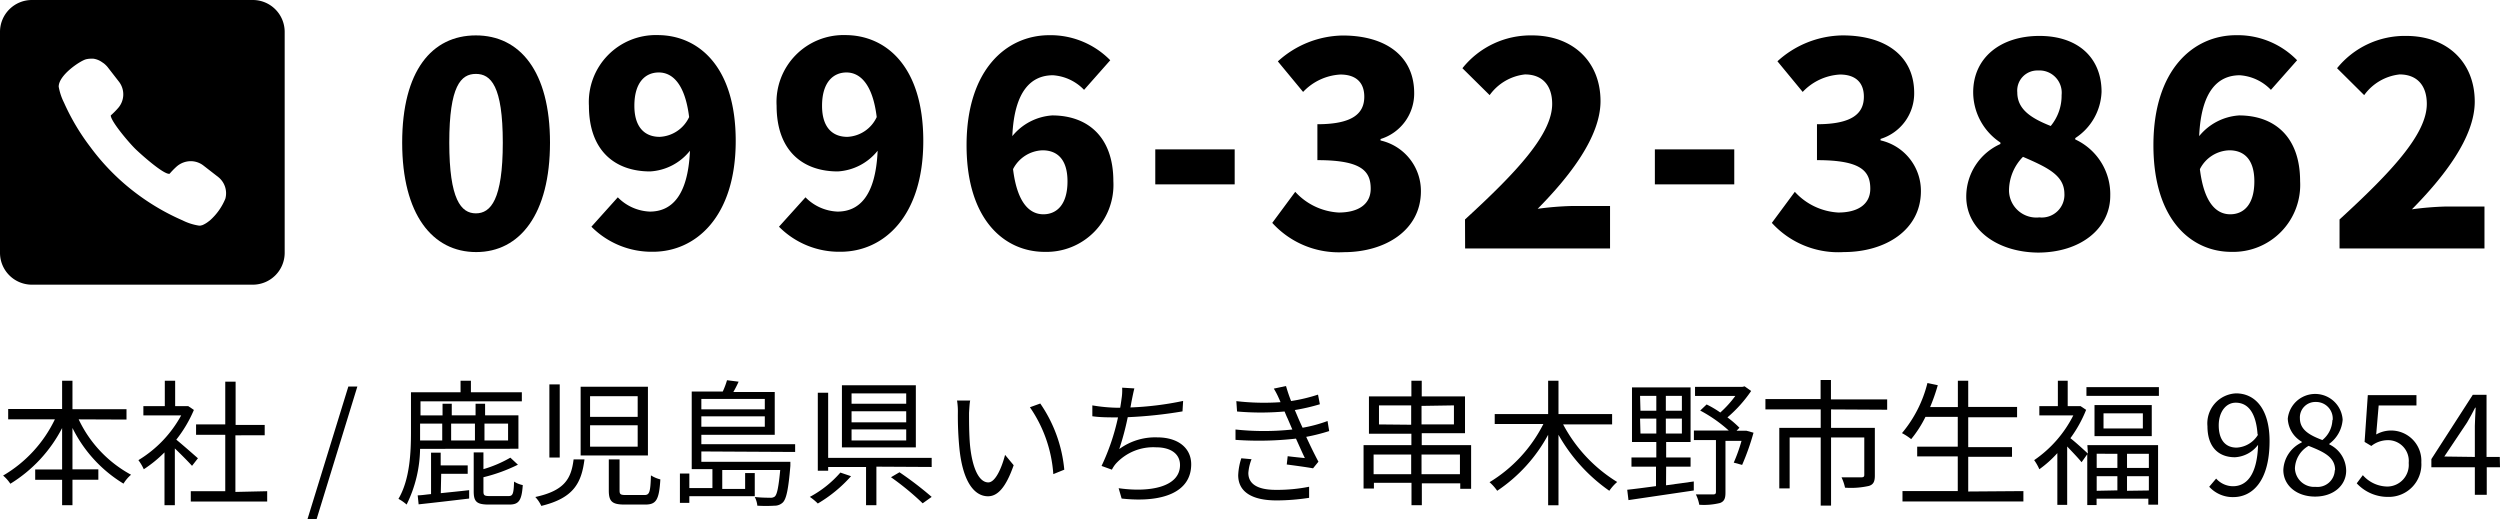 <svg xmlns="http://www.w3.org/2000/svg" viewBox="0 0 241.5 50.16"><g id="&#x30EC;&#x30A4;&#x30E4;&#x30FC;_1" data-name="&#x30EC;&#x30A4;&#x30E4;&#x30FC; 1"><path d="M7.6,40.51a11.79,11.79,0,0,0,5.06,5.35,3.55,3.55,0,0,0-.73.86A13.06,13.06,0,0,1,7,41.34v4h2.5v1H7V48.8H6V46.35H3.4v-1H6v-4A13.69,13.69,0,0,1,1,46.73a3.71,3.71,0,0,0-.7-.79,12.59,12.59,0,0,0,5-5.43H.79v-1H6V36.78H7v2.75h5.22v1Z"></path><path d="M18.55,45c-.34-.38-1.07-1.12-1.66-1.68V48.8h-1V43.7a12.19,12.19,0,0,1-2,1.63,4.75,4.75,0,0,0-.52-.88,11.45,11.45,0,0,0,4.13-4.32H13.85v-.9h2.07V36.78h1v2.45H18l.18,0,.55.37a12.48,12.48,0,0,1-1.7,2.87c.6.49,1.76,1.51,2.09,1.8Zm7.26,2.45v1H18.43v-1h3.33V42H18.94v-1h2.82V36.87h1v4.18h2.81v1H22.74v5.47Z"></path><path d="M33.65,37.34h.87L30.58,50.16H29.7Z"></path><path d="M40.58,43.36a12.51,12.51,0,0,1-1.3,5.38,4.11,4.11,0,0,0-.79-.55c1.11-1.87,1.21-4.52,1.21-6.44V37.89h4.79V36.78h1v1.11h4.92v.88H40.62v1.36h2.13V39h.89v1.12h2.3V39h.92v1.12h3.22v3.23Zm2,4.28c.86-.09,1.8-.18,2.74-.29v.81c-1.75.21-3.57.42-4.88.56l-.09-.87c.38,0,.82-.08,1.29-.12v-4h.93v1.23h2.61v.81H42.62Zm-2-6.72v.83c0,.25,0,.53,0,.8h2.14V40.92Zm3,0v1.63h2.3V40.92Zm5.54,7c.42,0,.5-.21.54-1.4a2.48,2.48,0,0,0,.84.34c-.1,1.48-.38,1.88-1.29,1.88h-2c-1.16,0-1.45-.28-1.45-1.27V43.7h.94v1.62a11.71,11.71,0,0,0,2.6-1.11l.73.68a15.88,15.88,0,0,1-3.33,1.21v1.36c0,.38.08.46.61.46Zm-2.32-7v1.63h2.28V40.92Z"></path><path d="M56.46,44.38c-.29,2.3-1.07,3.74-4.17,4.49a3.26,3.26,0,0,0-.58-.86c2.83-.61,3.47-1.77,3.7-3.63Zm-2.39-7.25V44.2h-1V37.13Zm8.52.23V44h-6.5V37.36ZM57,40.27H61.6v-2H57Zm0,2.88H61.6V41.08H57Zm2.85,1.23v3c0,.37.09.44.62.44h1.77c.5,0,.59-.25.64-1.9a3.09,3.09,0,0,0,.91.39c-.12,2-.41,2.43-1.46,2.43h-2c-1.2,0-1.52-.3-1.52-1.36v-3Z"></path><path d="M67.75,43.61v1h8.6s0,.26,0,.39c-.19,2.26-.38,3.15-.71,3.52a1.14,1.14,0,0,1-.82.33,14.1,14.1,0,0,1-1.66,0,2.32,2.32,0,0,0-.25-.84,13.79,13.79,0,0,0,1.47.07.65.65,0,0,0,.47-.12c.22-.21.36-.9.52-2.56h-5.6v1.83h2.21V45.7h.93v2.23H66.59v.65h-.91V45.74h.91v1.41h2.23V45.32h-2v-7.5h3a7.57,7.57,0,0,0,.41-1.09l1.12.14a10.61,10.61,0,0,1-.51,1h4V42H67.75v.91h9.06v.75Zm0-5.07v1h6.13v-1Zm6.13,2.68v-1H67.75v1Z"></path><path d="M82.21,46A13.4,13.4,0,0,1,79,48.64a5.23,5.23,0,0,0-.77-.64,10.4,10.4,0,0,0,2.95-2.35Zm2.45-.92V48.8h-1V45.11H80v.36H79V37.94h1v6.29H90v.88Zm3.81-1.86H81.33v-6h7.14ZM87.54,38H82.26v1h5.28Zm0,1.73H82.26v1.07h5.28Zm0,1.75H82.26v1.07h5.28Zm-.65,4.14A33.33,33.33,0,0,1,90,48l-.87.62a26.08,26.08,0,0,0-3.06-2.52Z"></path><path d="M93.61,39.89c0,.82,0,2,.09,3.08.21,2.19.85,3.63,1.77,3.63.67,0,1.28-1.35,1.62-2.66l.83,1c-.77,2.21-1.58,3-2.48,3-1.22,0-2.41-1.22-2.76-4.61a32.54,32.54,0,0,1-.15-3.48,6.47,6.47,0,0,0-.08-1.16l1.27,0C93.66,38.94,93.63,39.55,93.61,39.89Zm9.2,5.48-1.06.43a12.92,12.92,0,0,0-2.26-6.46l1-.36A13.43,13.43,0,0,1,102.81,45.37Z"></path><path d="M114.23,39.74a42,42,0,0,1-5.29.56,26.72,26.72,0,0,1-.82,3.08,5.87,5.87,0,0,1,3.66-1.13c2.08,0,3.29,1.07,3.29,2.6,0,2.71-2.77,3.74-6.72,3.31l-.29-1c3,.43,5.93-.1,5.93-2.24,0-1-.79-1.71-2.32-1.71a4.9,4.9,0,0,0-3.85,1.55,2.83,2.83,0,0,0-.41.61l-1-.36A21.37,21.37,0,0,0,108,40.32h0c-.88,0-1.73,0-2.48-.11V39.16a16,16,0,0,0,2.48.23h.21c.06-.34.1-.63.13-.86a5.1,5.1,0,0,0,.06-1.08l1.18.07c-.09.34-.17.75-.24,1.09s-.08.46-.14.75a30,30,0,0,0,5.09-.63Z"></path><path d="M128.4,41.64a18.2,18.2,0,0,1-2.22.56c.38.83.81,1.71,1.18,2.4l-.52.64c-.66-.12-1.71-.26-2.54-.37l.09-.8c.63.08,1.25.14,1.66.18-.25-.51-.55-1.2-.86-1.88a31.88,31.88,0,0,1-5.84.12l0-1a25.64,25.64,0,0,0,5.49,0l-.46-1.07c-.11-.22-.2-.46-.29-.67a26.19,26.19,0,0,1-4.59,0l-.07-1a23.13,23.13,0,0,0,4.27.1c-.06-.14-.11-.27-.17-.39a7.57,7.57,0,0,0-.48-.92l1.18-.25a14.61,14.61,0,0,0,.49,1.45,16,16,0,0,0,2.6-.62l.18.93a19,19,0,0,1-2.42.56l.23.54c.11.27.29.68.52,1.17a13.62,13.62,0,0,0,2.41-.65Zm-7.5,2.72a4.45,4.45,0,0,0-.31,1.33c0,1,.79,1.63,2.65,1.63a15.73,15.73,0,0,0,3.22-.3l0,1.07a20.74,20.74,0,0,1-3.15.25c-2.33,0-3.7-.8-3.7-2.44a6,6,0,0,1,.3-1.63Z"></path><path d="M142.11,43v4.22h-1.05v-.53h-3.71V48.8h-1V46.64h-3.63v.55h-1V43h4.62v-1.1h-4.1V38.29h4.1V36.78h1v1.51h4.18v3.56h-4.18V43Zm-5.79,2.81v-1.9h-3.63v1.9Zm0-4.78V39.16h-3.11V41Zm1-1.82V41h3.13V39.16Zm3.71,6.6v-1.9h-3.71v1.9Z"></path><path d="M151,41a14.46,14.46,0,0,0,5.22,5.56,4.44,4.44,0,0,0-.76.85A16.43,16.43,0,0,1,150.55,42v6.81h-1V42a15.16,15.16,0,0,1-4.92,5.41,4.57,4.57,0,0,0-.74-.83,13.9,13.9,0,0,0,5.2-5.62h-4.7V40h5.16V36.78h1V40h5.18v1Z"></path><path d="M160.94,46.88l2.68-.37,0,.87-6.31.93-.12-1c.76-.08,1.73-.21,2.78-.35V45.08h-2.37v-.89H160V42.7h-2.35V37.42h5.66V42.7h-2.36v1.49h2.36v.89h-2.36Zm-2.47-7.2H160V38.24h-1.57Zm0,2.2H160V40.44h-1.57Zm4-3.64h-1.55v1.44h1.55Zm0,2.2h-1.55v1.44h1.55Zm6.92,1.36a23.51,23.51,0,0,1-1.1,3.11l-.81-.22a16,16,0,0,0,.75-2.1h-1.55v5c0,.56-.12.85-.53,1a6.48,6.48,0,0,1-2,.17,3.71,3.71,0,0,0-.33-1c.77,0,1.46,0,1.67,0s.27-.07.27-.25v-5h-2.13v-.92H167a13.66,13.66,0,0,0-2.76-1.93l.62-.59a9.5,9.5,0,0,1,1.32.78,10.48,10.48,0,0,0,1.45-1.6h-3.89v-.88h4.58l.21-.05.63.45a12.81,12.81,0,0,1-2.29,2.55,9.67,9.67,0,0,1,1.16,1l-.28.29h.81l.15,0Z"></path><path d="M176.88,39.55v1.78h4.23v4.61c0,.57-.13.86-.57,1a7.93,7.93,0,0,1-2.31.17,4.48,4.48,0,0,0-.34-1c.88,0,1.67,0,1.91,0s.29-.08.29-.25V42.26h-3.21v6.58h-1V42.26h-3v4.92h-1V41.33h4V39.55h-5.34v-1h5.33V36.71h1v1.87h5.43v1Z"></path><path d="M195.46,47.44v1H183.78v-1h5.34V44.09H185.2v-.94h3.92V40.27H186a11.06,11.06,0,0,1-1.38,2.15,5.47,5.47,0,0,0-.89-.58A12,12,0,0,0,186.19,37l1,.21a18.12,18.12,0,0,1-.74,2.11h2.68V36.78h1v2.53h4.72v1h-4.72v2.88h4.23v.94h-4.23v3.35Z"></path><path d="M201.64,43h6.83v5.75h-.94v-.58h-5v.62h-.9V43.88l-.55.77c-.28-.36-.9-1-1.39-1.52v5.64h-.95v-5A10.69,10.69,0,0,1,197,45.33a4.68,4.68,0,0,0-.5-.88,11.49,11.49,0,0,0,3.78-4.32H197v-.9h1.79V36.78h.95v2.45h1.06l.18,0,.54.36A12.39,12.39,0,0,1,200,42.33c.46.35,1.39,1.2,1.69,1.49Zm6.91-5.6v.84h-7v-.84Zm-.69,1.73v3h-5.53v-3Zm-5.32,4.7V45.2h2V43.84Zm2,3.54V46h-2v1.41ZM207,39.93H203.2v1.46H207Zm.58,3.91h-2.11V45.2h2.11Zm0,3.54V46h-2.11v1.41Z"></path><path d="M214.08,46.23a2.19,2.19,0,0,0,1.62.74c1.26,0,2.34-1,2.43-4a3,3,0,0,1-2.23,1.2c-1.61,0-2.66-1-2.66-3A2.9,2.9,0,0,1,216,38c1.86,0,3.24,1.53,3.24,4.6,0,3.92-1.69,5.42-3.51,5.42a3.07,3.07,0,0,1-2.32-1Zm4-4.28c-.14-2-.87-3.05-2.11-3.05-.93,0-1.64.87-1.64,2.19s.58,2.15,1.73,2.15A2.56,2.56,0,0,0,218.12,42Z"></path><path d="M220.57,45.4a3.08,3.08,0,0,1,1.78-2.66v-.07A2.7,2.7,0,0,1,221,40.44a2.66,2.66,0,0,1,5.3.1,3.17,3.17,0,0,1-1.29,2.33v.06a2.84,2.84,0,0,1,1.63,2.54c0,1.41-1.21,2.5-3,2.5S220.57,46.89,220.57,45.4Zm5,0c0-1.29-1.19-1.78-2.56-2.33a2.61,2.61,0,0,0-1.32,2.18,1.86,1.86,0,0,0,2,1.78A1.67,1.67,0,0,0,225.54,45.44Zm-.23-4.84a1.61,1.61,0,0,0-1.64-1.73,1.49,1.49,0,0,0-1.53,1.57c0,1.16,1,1.66,2.17,2.11A2.59,2.59,0,0,0,225.31,40.6Z"></path><path d="M227.66,46.69l.59-.79A3.2,3.2,0,0,0,230.63,47a2.09,2.09,0,0,0,2.05-2.28,2,2,0,0,0-2-2.2,2.6,2.6,0,0,0-1.61.56l-.65-.39.31-4.52h4.7v1h-3.65l-.24,2.8a2.92,2.92,0,0,1,4.36,2.69A3.14,3.14,0,0,1,230.73,48,4.1,4.1,0,0,1,227.66,46.69Z"></path><path d="M241.5,45.14h-1.28V47.8h-1.15V45.14h-4.2v-.79l4-6.21h1.33v6h1.28Zm-2.43-1v-3c0-.48.06-1.25.08-1.76h-.05c-.24.48-.5.95-.78,1.43l-2.2,3.29Z"></path><path d="M38.85,13.78c0-6.94,2.87-10.36,7.12-10.36s7.16,3.47,7.16,10.36S50.23,24.35,46,24.35,38.85,20.71,38.85,13.78Zm9.72,0c0-5.5-1.16-6.64-2.6-6.64S43.4,8.28,43.4,13.78s1.14,6.83,2.57,6.83S48.57,19.3,48.57,13.78Z"></path><path d="M59.68,19.06a4.58,4.58,0,0,0,3.09,1.38c2.06,0,3.69-1.46,3.88-5.88a5.3,5.3,0,0,1-3.85,2c-3.39,0-5.91-2-5.91-6.34a6.47,6.47,0,0,1,6.64-6.83c3.82,0,7.54,2.9,7.54,10.22s-3.85,10.71-8,10.71a8.2,8.2,0,0,1-5.94-2.42Zm6.89-7.75C66.16,8,64.89,7,63.64,7s-2.36.89-2.36,3.22c0,2.17,1.09,3,2.44,3A3.31,3.31,0,0,0,66.57,11.31Z"></path><path d="M77.81,19.06a4.58,4.58,0,0,0,3.09,1.38c2.06,0,3.69-1.46,3.88-5.88a5.32,5.32,0,0,1-3.85,2c-3.39,0-5.91-2-5.91-6.34a6.47,6.47,0,0,1,6.64-6.83c3.82,0,7.53,2.9,7.53,10.22s-3.84,10.71-8,10.71a8.18,8.18,0,0,1-5.94-2.42Zm6.88-7.75C84.29,8,83,7,81.77,7s-2.36.89-2.36,3.22c0,2.17,1.08,3,2.44,3A3.29,3.29,0,0,0,84.69,11.31Z"></path><path d="M104.72,8.68a4.59,4.59,0,0,0-3-1.41c-2.09,0-3.74,1.49-3.93,5.88a5.43,5.43,0,0,1,3.85-2c3.36,0,5.91,2,5.91,6.35a6.47,6.47,0,0,1-6.64,6.83c-3.8,0-7.54-3-7.54-10.3s3.85-10.63,8-10.63a8.08,8.08,0,0,1,5.88,2.42Zm-1.6,8.84c0-2.23-1.08-3-2.41-3a3.32,3.32,0,0,0-2.85,1.82c.41,3.36,1.66,4.36,2.93,4.36S103.12,19.79,103.12,17.52Z"></path><path d="M111.6,14.43h7.67v3.38H111.6Z"></path><path d="M122.9,21.53l2.22-3a6.14,6.14,0,0,0,4.2,2c1.87,0,3.09-.78,3.09-2.3,0-1.73-.92-2.76-5.15-2.76V12c3.44,0,4.53-1.06,4.53-2.66,0-1.38-.81-2.14-2.31-2.14a5.35,5.35,0,0,0-3.6,1.68l-2.44-2.95a9.5,9.5,0,0,1,6.26-2.5c4.18,0,6.91,2,6.91,5.56a4.6,4.6,0,0,1-3.25,4.44v.14a5,5,0,0,1,3.9,4.9c0,3.77-3.44,5.89-7.45,5.89A8.67,8.67,0,0,1,122.9,21.53Z"></path><path d="M141.52,21.2c5-4.58,8.42-8.24,8.42-11.16,0-1.85-1-2.85-2.63-2.85a4.85,4.85,0,0,0-3.41,2l-2.63-2.6A8.43,8.43,0,0,1,148,3.42c3.9,0,6.61,2.5,6.61,6.35,0,3.46-3,7.29-6.07,10.4a29.75,29.75,0,0,1,3.28-.27h3.71V24h-14Z"></path><path d="M159.86,14.43h7.67v3.38h-7.67Z"></path><path d="M171.16,21.53l2.22-3a6.14,6.14,0,0,0,4.2,2c1.87,0,3.09-.78,3.09-2.3,0-1.73-.92-2.76-5.15-2.76V12c3.44,0,4.53-1.06,4.53-2.66,0-1.38-.82-2.14-2.31-2.14a5.35,5.35,0,0,0-3.6,1.68L171.7,5.92A9.5,9.5,0,0,1,178,3.42c4.17,0,6.91,2,6.91,5.56a4.6,4.6,0,0,1-3.25,4.44v.14a5,5,0,0,1,3.9,4.9c0,3.77-3.44,5.89-7.45,5.89A8.67,8.67,0,0,1,171.16,21.53Z"></path><path d="M189.94,19a5.56,5.56,0,0,1,3.3-5.09v-.14a5.84,5.84,0,0,1-2.63-4.85c0-3.36,2.66-5.45,6.4-5.45s6,2.12,6,5.4a5.56,5.56,0,0,1-2.54,4.47v.13a5.83,5.83,0,0,1,3.38,5.45c0,3.12-2.82,5.48-7,5.48C192.89,24.35,189.94,22.15,189.94,19Zm9.48-.27c0-1.76-1.54-2.52-4-3.58a4.67,4.67,0,0,0-1.35,3.28A2.64,2.64,0,0,0,197,21,2.19,2.19,0,0,0,199.42,18.68Zm-.27-9.54a2.15,2.15,0,0,0-2.28-2.38,1.94,1.94,0,0,0-2,2.11c0,1.6,1.25,2.47,3.23,3.25A4.59,4.59,0,0,0,199.15,9.14Z"></path><path d="M219.37,8.68a4.59,4.59,0,0,0-3-1.41c-2.09,0-3.74,1.49-3.93,5.88a5.43,5.43,0,0,1,3.85-2c3.36,0,5.9,2,5.9,6.35a6.47,6.47,0,0,1-6.64,6.83c-3.79,0-7.53-3-7.53-10.3s3.85-10.63,8-10.63a8,8,0,0,1,5.88,2.42Zm-1.6,8.84c0-2.23-1.09-3-2.41-3a3.29,3.29,0,0,0-2.85,1.82c.41,3.36,1.65,4.36,2.93,4.36S217.77,19.79,217.77,17.52Z"></path><path d="M226,21.2c5-4.58,8.43-8.24,8.43-11.16,0-1.85-1-2.85-2.63-2.85a4.87,4.87,0,0,0-3.42,2l-2.62-2.6a8.41,8.41,0,0,1,6.69-3.12c3.9,0,6.61,2.5,6.61,6.35,0,3.46-3,7.29-6.07,10.4a30,30,0,0,1,3.28-.27H240V24H226Z"></path><path d="M24.43,0H3.07A3.08,3.08,0,0,0,0,3.07V24.43A3.08,3.08,0,0,0,3.07,27.5H24.43a3.08,3.08,0,0,0,3.07-3.07V3.07A3.08,3.08,0,0,0,24.43,0ZM21.77,19.19a5.68,5.68,0,0,1-1.5,2.11l-.07.05h0a2.7,2.7,0,0,1-.63.39h0l-.18.05a.69.69,0,0,1-.2,0h0a5.29,5.29,0,0,1-1.55-.5,22,22,0,0,1-4.3-2.48,21.76,21.76,0,0,1-4.62-4.62A21.51,21.51,0,0,1,6.18,9.91a5.64,5.64,0,0,1-.51-1.54c0-1.12,2.07-2.49,2.63-2.64a2,2,0,0,1,.48-.06l.24,0A1.88,1.88,0,0,1,9.85,6l.19.13a2.71,2.71,0,0,1,.34.33l1.11,1.43a2,2,0,0,1-.11,2.58,7.27,7.27,0,0,1-.68.68s0,0,0,0c0,.57,1.8,2.68,2.39,3.25s2.64,2.39,3.24,2.39h.05a7.42,7.42,0,0,1,.68-.7,2.08,2.08,0,0,1,1.36-.52,2,2,0,0,1,1.23.42l1.43,1.11A2,2,0,0,1,21.77,19.19Z"></path></g></svg>